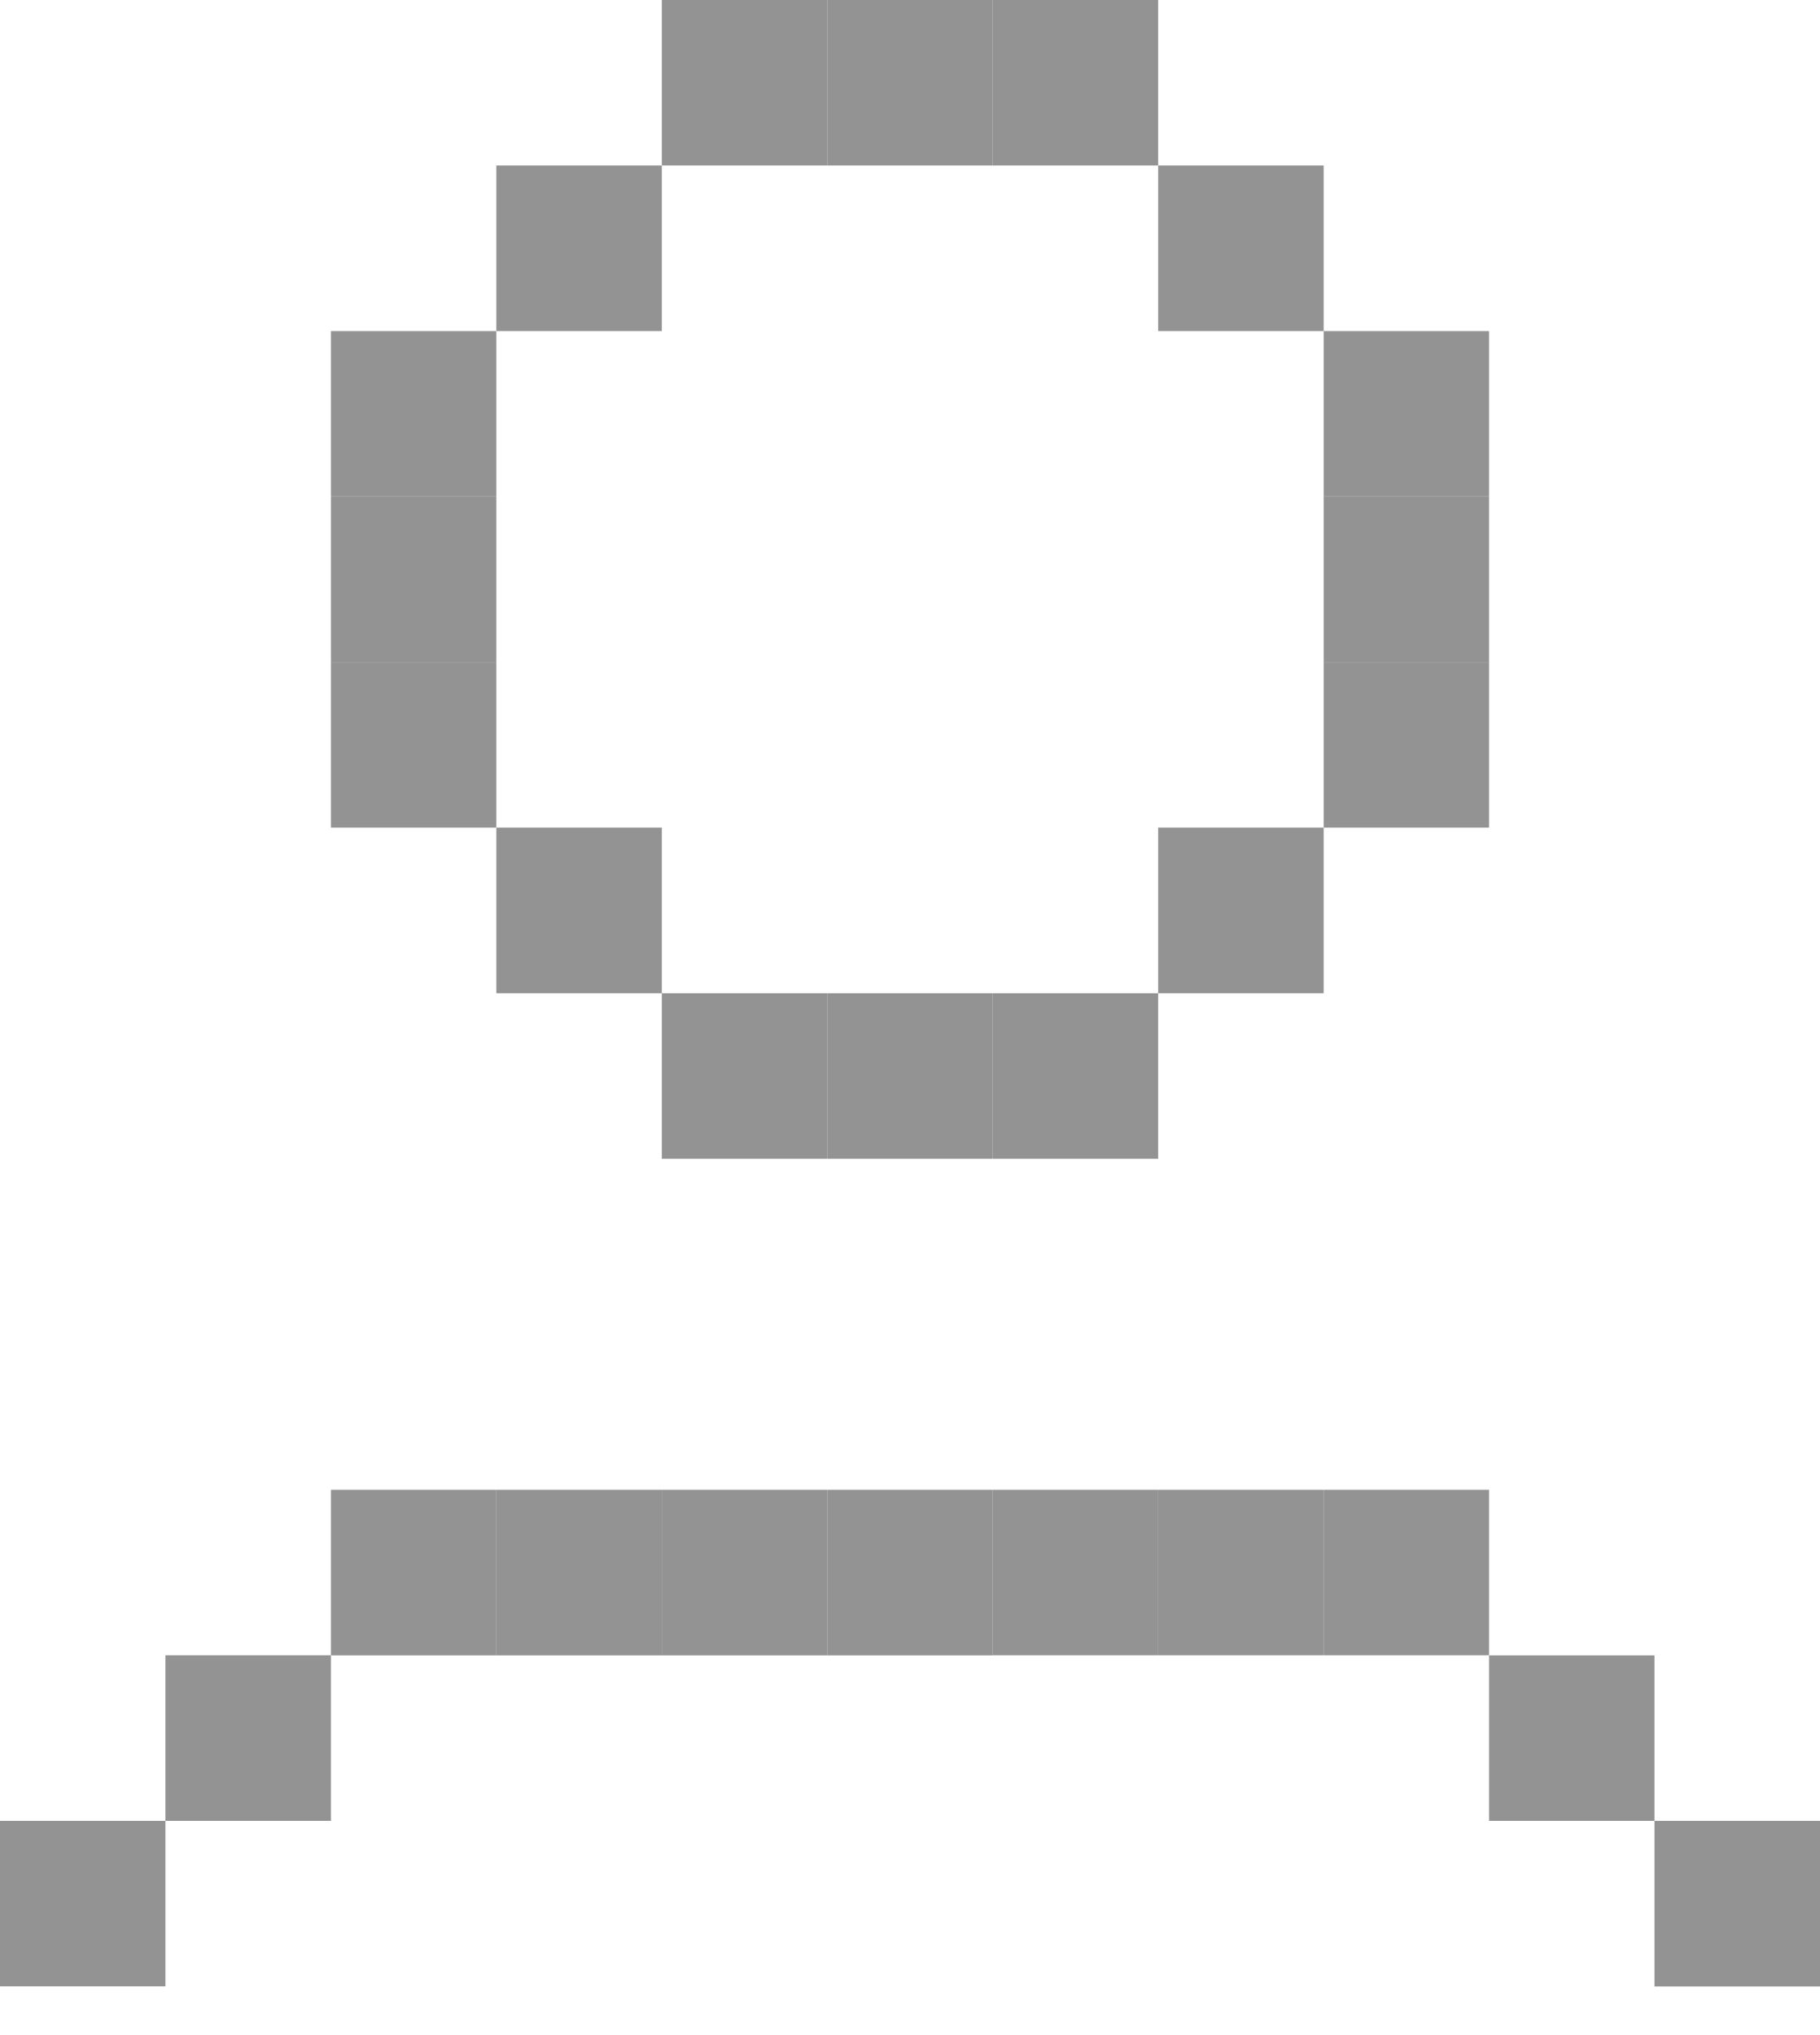 <svg
  width="17"
  height="19"
  viewBox="0 0 17 19"
  fill="none"
  xmlns="http://www.w3.org/2000/svg"
>
    <path
    d="M6.182 1.545L7.727 1.545V-4.43459e-05L6.182 -4.43459e-05V1.545Z"
    fill="#939393"
  />
    <path
    d="M4.636 3.091H6.182V1.545L4.636 1.545V3.091Z"
    fill="#939393"
  />
    <path d="M3.091 4.636H4.636V3.091H3.091V4.636Z" fill="#939393" />
    <path
    d="M7.727 1.545L9.273 1.545V-4.43459e-05L7.727 -4.43459e-05V1.545Z"
    fill="#939393"
  />
    <path
    d="M9.273 1.545L10.818 1.545V-4.43459e-05L9.273 -4.43459e-05V1.545Z"
    fill="#939393"
  />
    <path
    d="M10.818 3.091H12.364V1.545L10.818 1.545V3.091Z"
    fill="#939393"
  />
    <path d="M12.364 4.636H13.909V3.091H12.364V4.636Z" fill="#939393" />
    <path
    d="M3.091 6.182H4.636V4.636H3.091V6.182Z"
    fill="#939393"
  />
    <path
    d="M12.364 6.182H13.909V4.636H12.364V6.182Z"
    fill="#939393"
  />
    <path
    d="M3.091 7.727H4.636V6.182H3.091V7.727Z"
    fill="#939393"
  />
    <path
    d="M4.636 9.273H6.182V7.727H4.636V9.273Z"
    fill="#939393"
  />
    <path
    d="M6.182 10.818H7.727V9.273H6.182V10.818Z"
    fill="#939393"
  />
    <path
    d="M1.43051e-06 18.545H1.545L1.545 17H1.43051e-06L1.43051e-06 18.545Z"
    fill="#939393"
  />
    <path d="M1.545 17H3.091V15.454H1.545L1.545 17Z" fill="#939393" />
    <path
    d="M3.091 15.455H4.636V13.909H3.091V15.455Z"
    fill="#939393"
  />
    <path
    d="M4.636 15.455H6.182V13.909H4.636V15.455Z"
    fill="#939393"
  />
    <path
    d="M6.182 15.455H7.727V13.909H6.182V15.455Z"
    fill="#939393"
  />
    <path
    d="M7.727 15.455H9.273V13.909H7.727V15.455Z"
    fill="#939393"
  />
    <path d="M17 17H15.454V18.546H17V17Z" fill="#939393" />
    <path d="M15.454 15.455H13.909V17H15.454V15.455Z" fill="#939393" />
    <path
    d="M13.909 13.909H12.364V15.454H13.909V13.909Z"
    fill="#939393"
  />
    <path
    d="M12.364 13.909H10.818V15.454H12.364V13.909Z"
    fill="#939393"
  />
    <path
    d="M10.818 13.909H9.273V15.454H10.818V13.909Z"
    fill="#939393"
  />
    <path
    d="M7.727 10.818H9.273V9.273H7.727V10.818Z"
    fill="#939393"
  />
    <path
    d="M9.273 10.818H10.818V9.273H9.273V10.818Z"
    fill="#939393"
  />
    <path
    d="M10.818 9.273H12.364V7.727H10.818V9.273Z"
    fill="#939393"
  />
    <path
    d="M12.364 7.727H13.909V6.182H12.364V7.727Z"
    fill="#939393"
  />
</svg>

